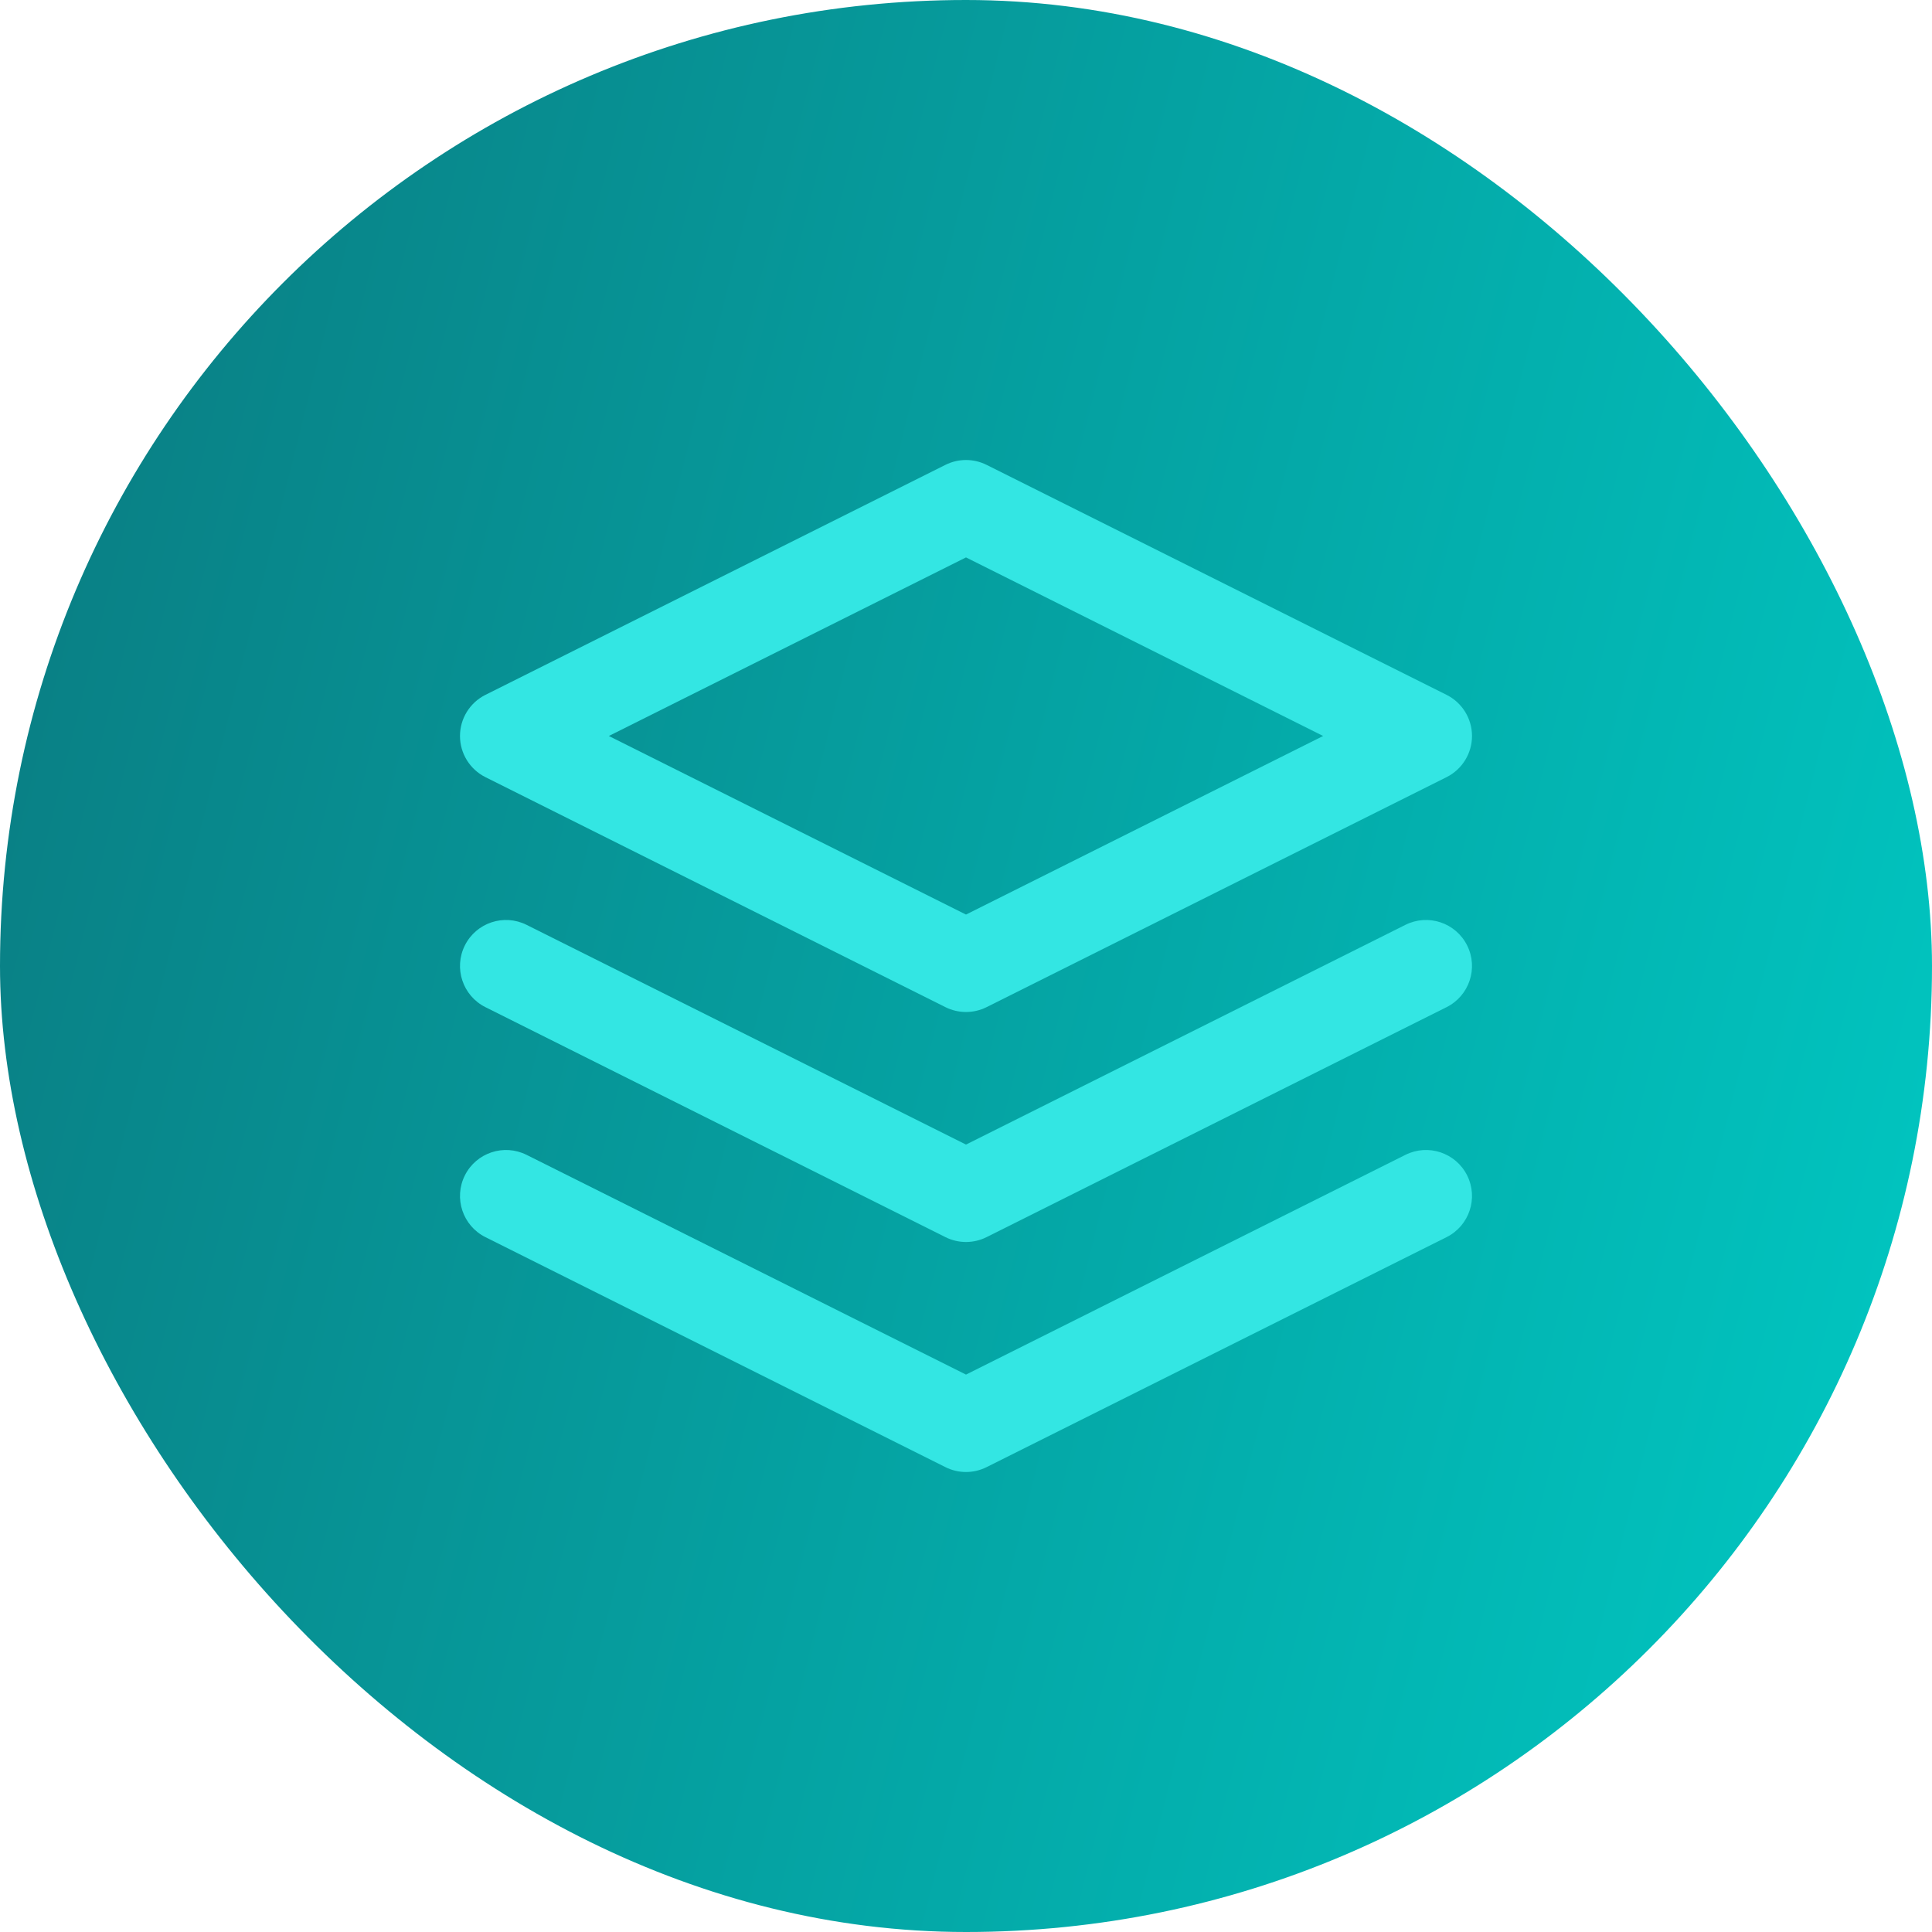 <svg width="56" height="56" viewBox="0 0 56 56" fill="none" xmlns="http://www.w3.org/2000/svg">
<rect width="56" height="56" rx="28" fill="url(#paint0_linear_2002_19)"/>
<path fill-rule="evenodd" clip-rule="evenodd" d="M27.404 13.474C27.779 13.287 28.221 13.287 28.596 13.474L41.93 20.141C42.381 20.367 42.667 20.828 42.667 21.333C42.667 21.838 42.381 22.3 41.93 22.526L28.596 29.193C28.221 29.38 27.779 29.38 27.404 29.193L14.07 22.526C13.619 22.3 13.333 21.838 13.333 21.333C13.333 20.828 13.619 20.367 14.07 20.141L27.404 13.474ZM17.648 21.333L28 26.509L38.352 21.333L28 16.157L17.648 21.333Z" fill="#33E6E3"/>
<path fill-rule="evenodd" clip-rule="evenodd" d="M13.474 34.07C13.803 33.412 14.604 33.145 15.263 33.474L28 39.843L40.737 33.474C41.396 33.145 42.197 33.412 42.526 34.07C42.855 34.729 42.588 35.53 41.93 35.859L28.596 42.526C28.221 42.714 27.779 42.714 27.404 42.526L14.07 35.859C13.412 35.53 13.145 34.729 13.474 34.07Z" fill="#33E6E3"/>
<path fill-rule="evenodd" clip-rule="evenodd" d="M13.474 27.404C13.803 26.745 14.604 26.478 15.263 26.807L28 33.176L40.737 26.807C41.396 26.478 42.197 26.745 42.526 27.404C42.855 28.062 42.588 28.863 41.93 29.193L28.596 35.859C28.221 36.047 27.779 36.047 27.404 35.859L14.07 29.193C13.412 28.863 13.145 28.062 13.474 27.404Z" fill="#33E6E3"/>
<defs>
<linearGradient id="paint0_linear_2002_19" x1="0" y1="0" x2="65.882" y2="16.471" gradientUnits="userSpaceOnUse">
<stop stop-color="#0A7A80"/>
<stop offset="1" stop-color="#00CAC4"/>
</linearGradient>
</defs>
</svg>
